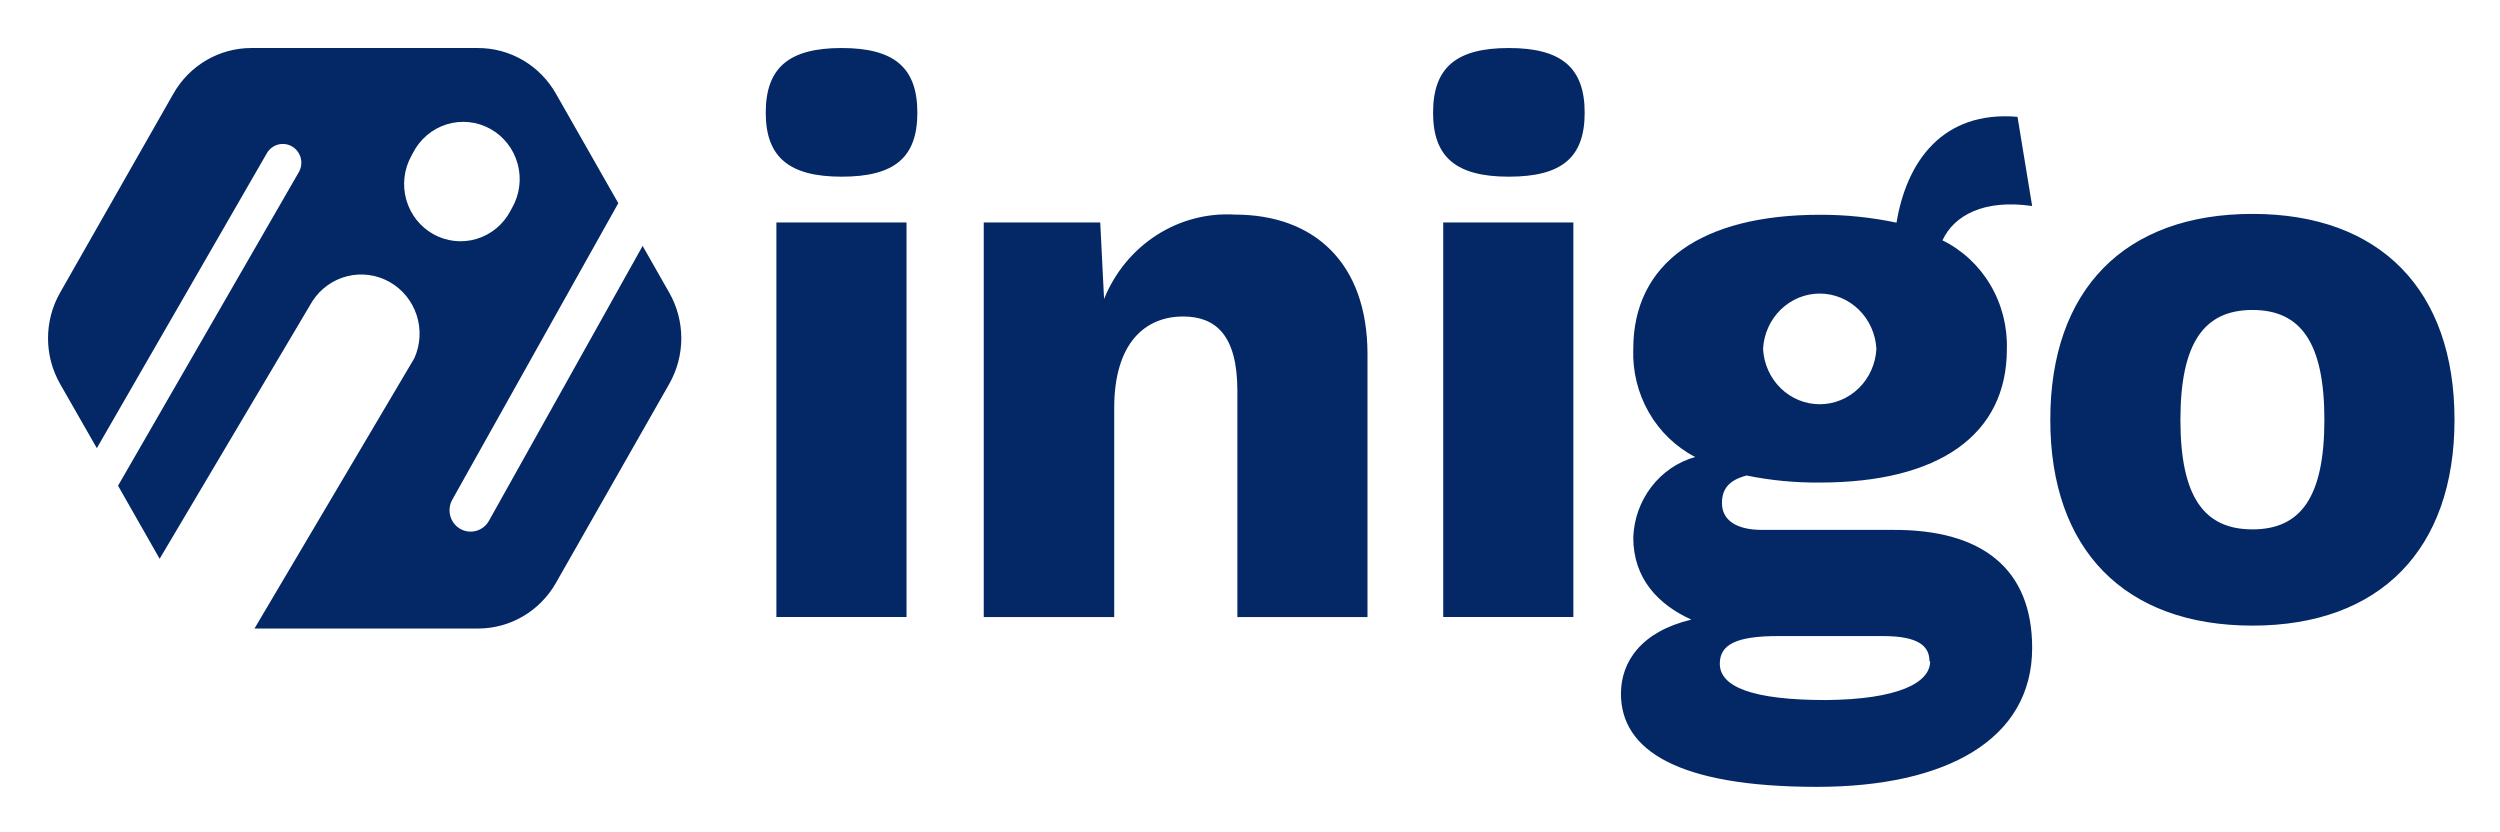 <svg xmlns="http://www.w3.org/2000/svg" role="img" viewBox="-4.55 -4.55 236.86 78.86"><title>Inigo logo</title><path fill="#042866" d="M1.14 23.183L11.883 4.317C12.63 3.004 13.705 1.914 14.999 1.156 16.294.399 17.762-0 19.257 3.23419e-8H40.743C42.238-0 43.706.399 45.001 1.156 46.295 1.914 47.37 3.004 48.117 4.317L54.03 14.7 38.308 42.781C38.044 43.246 37.972 43.799 38.109 44.318 38.246 44.836 38.581 45.279 39.039 45.547 39.498 45.816 40.043 45.888 40.555 45.749 41.066 45.61 41.502 45.271 41.767 44.806L56.336 18.749 58.86 23.183C59.607 24.496 60 25.985 60 27.5 60 29.015 59.607 30.504 58.86 31.817L48.117 50.683C47.37 51.996 46.295 53.086 45.001 53.843 43.706 54.601 42.238 55 40.743 55H19.56L34.708 29.387C35.285 28.101 35.361 26.642 34.923 25.301 34.484 23.96 33.563 22.836 32.343 22.154 31.122 21.472 29.693 21.281 28.341 21.621 26.988 21.961 25.812 22.806 25.047 23.987L10.575 48.391 6.634 41.469 23.765 11.755C23.881 11.553 23.955 11.329 23.985 11.098 24.015 10.866 24 10.631 23.94 10.405 23.88 10.179 23.777 9.968 23.636 9.783 23.496 9.598 23.321 9.442 23.122 9.326 22.922 9.209 22.701 9.133 22.473 9.103 22.245 9.073 22.013 9.088 21.79 9.149 21.568 9.21 21.359 9.314 21.177 9.456 20.994 9.599 20.841 9.776 20.726 9.979L4.624 37.91 1.14 31.817C.393 30.504 0 29.015 0 27.5 0 25.985.393 24.496 1.14 23.183V23.183zM36.499 17.632C37.118 17.979 37.798 18.198 38.502 18.276 39.205 18.354 39.916 18.29 40.594 18.088 41.273 17.886 41.905 17.549 42.455 17.098 43.004 16.646 43.46 16.089 43.796 15.458L43.95 15.17C44.313 14.545 44.548 13.851 44.642 13.132 44.736 12.412 44.686 11.681 44.496 10.981 44.306 10.281 43.98 9.627 43.536 9.057 43.093 8.488 42.541 8.014 41.913 7.665 41.286 7.315 40.596 7.097 39.884 7.022 39.172 6.948 38.452 7.019 37.767 7.232 37.083 7.445 36.448 7.795 35.899 8.261 35.35 8.727 34.899 9.3 34.573 9.946L34.418 10.233C34.074 10.857 33.855 11.544 33.773 12.254 33.691 12.964 33.748 13.684 33.942 14.371 34.135 15.059 34.461 15.701 34.899 16.261 35.338 16.82 35.882 17.286 36.499 17.632V17.632zM68 6.127C68 1.869 70.192 0 75.19 0 80.188 0 82.364 1.869 82.364 6.127 82.364 10.385 80.188 12.189 75.19 12.189 70.192 12.189 68 10.32 68 6.127zM81.338 16.528H69.008V53.909H81.338V16.528zM125.012 29.011V53.911H112.683V32.457C112.683 27.159 110.586 25.436 107.543 25.436 103.979 25.436 101.015 27.906 101.015 34.099V53.911H88.654V16.529H99.691L100.054 23.778C101.058 21.284 102.791 19.173 105.011 17.74 107.232 16.307 109.831 15.623 112.446 15.782 119.935 15.782 125.012 20.333 125.012 29.011zM131.225 6.127C131.225 1.869 133.401 0 138.399 0 143.397 0 145.588 1.869 145.588 6.127 145.588 10.385 143.413 12.189 138.399 12.189 133.385 12.189 131.225 10.32 131.225 6.127zM144.517 16.528H132.187V53.909H144.517V16.528z"/><path fill="#042866" fill-rule="evenodd" d="M187.985 56.836C187.985 65.515 179.849 70 167.598 70 154.465 70 149.025 66.555 149.025 61.175 149.025 58.12 150.98 55.276 155.695 54.154 152.541 52.724 150.192 50.253 150.192 46.369 150.256 44.621 150.859 42.939 151.914 41.568 152.969 40.197 154.42 39.209 156.057 38.747 154.23 37.8 152.705 36.331 151.665 34.516 150.625 32.7 150.114 30.614 150.192 28.508 150.192 20.381 156.641 15.798 167.882 15.798 170.318 15.791 172.749 16.041 175.135 16.546 176.081 10.776 179.487 5.916 186.597 6.518L187.985 14.969C183.412 14.303 180.574 15.863 179.487 18.22 181.366 19.143 182.944 20.611 184.027 22.444 185.111 24.277 185.653 26.395 185.588 28.54 185.588 36.666 179.124 41.168 167.882 41.168 165.549 41.193 163.219 40.969 160.929 40.502 159.258 40.941 158.596 41.77 158.596 43.119 158.596 44.744 159.983 45.654 162.38 45.654H174.772C183.255 45.605 187.985 49.343 187.985 56.836zM178.257 58.12C178.257 56.624 177.169 55.714 173.826 55.714H163.893C159.904 55.714 158.391 56.543 158.391 58.331 158.391 60.508 161.433 61.776 168.465 61.776 175.198 61.711 178.32 60.184 178.32 58.103L178.257 58.12zM164.161 32.231C163.162 31.256 162.564 29.923 162.49 28.507 162.564 27.092 163.162 25.759 164.161 24.784 165.16 23.809 166.483 23.265 167.858 23.265 169.234 23.265 170.557 23.809 171.556 24.784 172.554 25.759 173.152 27.092 173.227 28.507 173.152 29.923 172.554 31.256 171.556 32.231 170.557 33.206 169.234 33.749 167.858 33.749 166.483 33.749 165.16 33.206 164.161 32.231zM208.86 54.723C220.968 54.723 228 47.474 228 35.219 228 22.949 220.984 15.716 208.86 15.716 196.735 15.716 189.703 22.9 189.703 35.219 189.703 47.539 196.751 54.723 208.86 54.723zM208.859 45.605C204.287 45.605 202.032 42.55 202.032 35.22 202.032 27.89 204.303 24.818 208.859 24.818 213.416 24.818 215.671 27.89 215.671 35.22 215.671 42.55 213.432 45.605 208.859 45.605z" clip-rule="evenodd"/></svg>